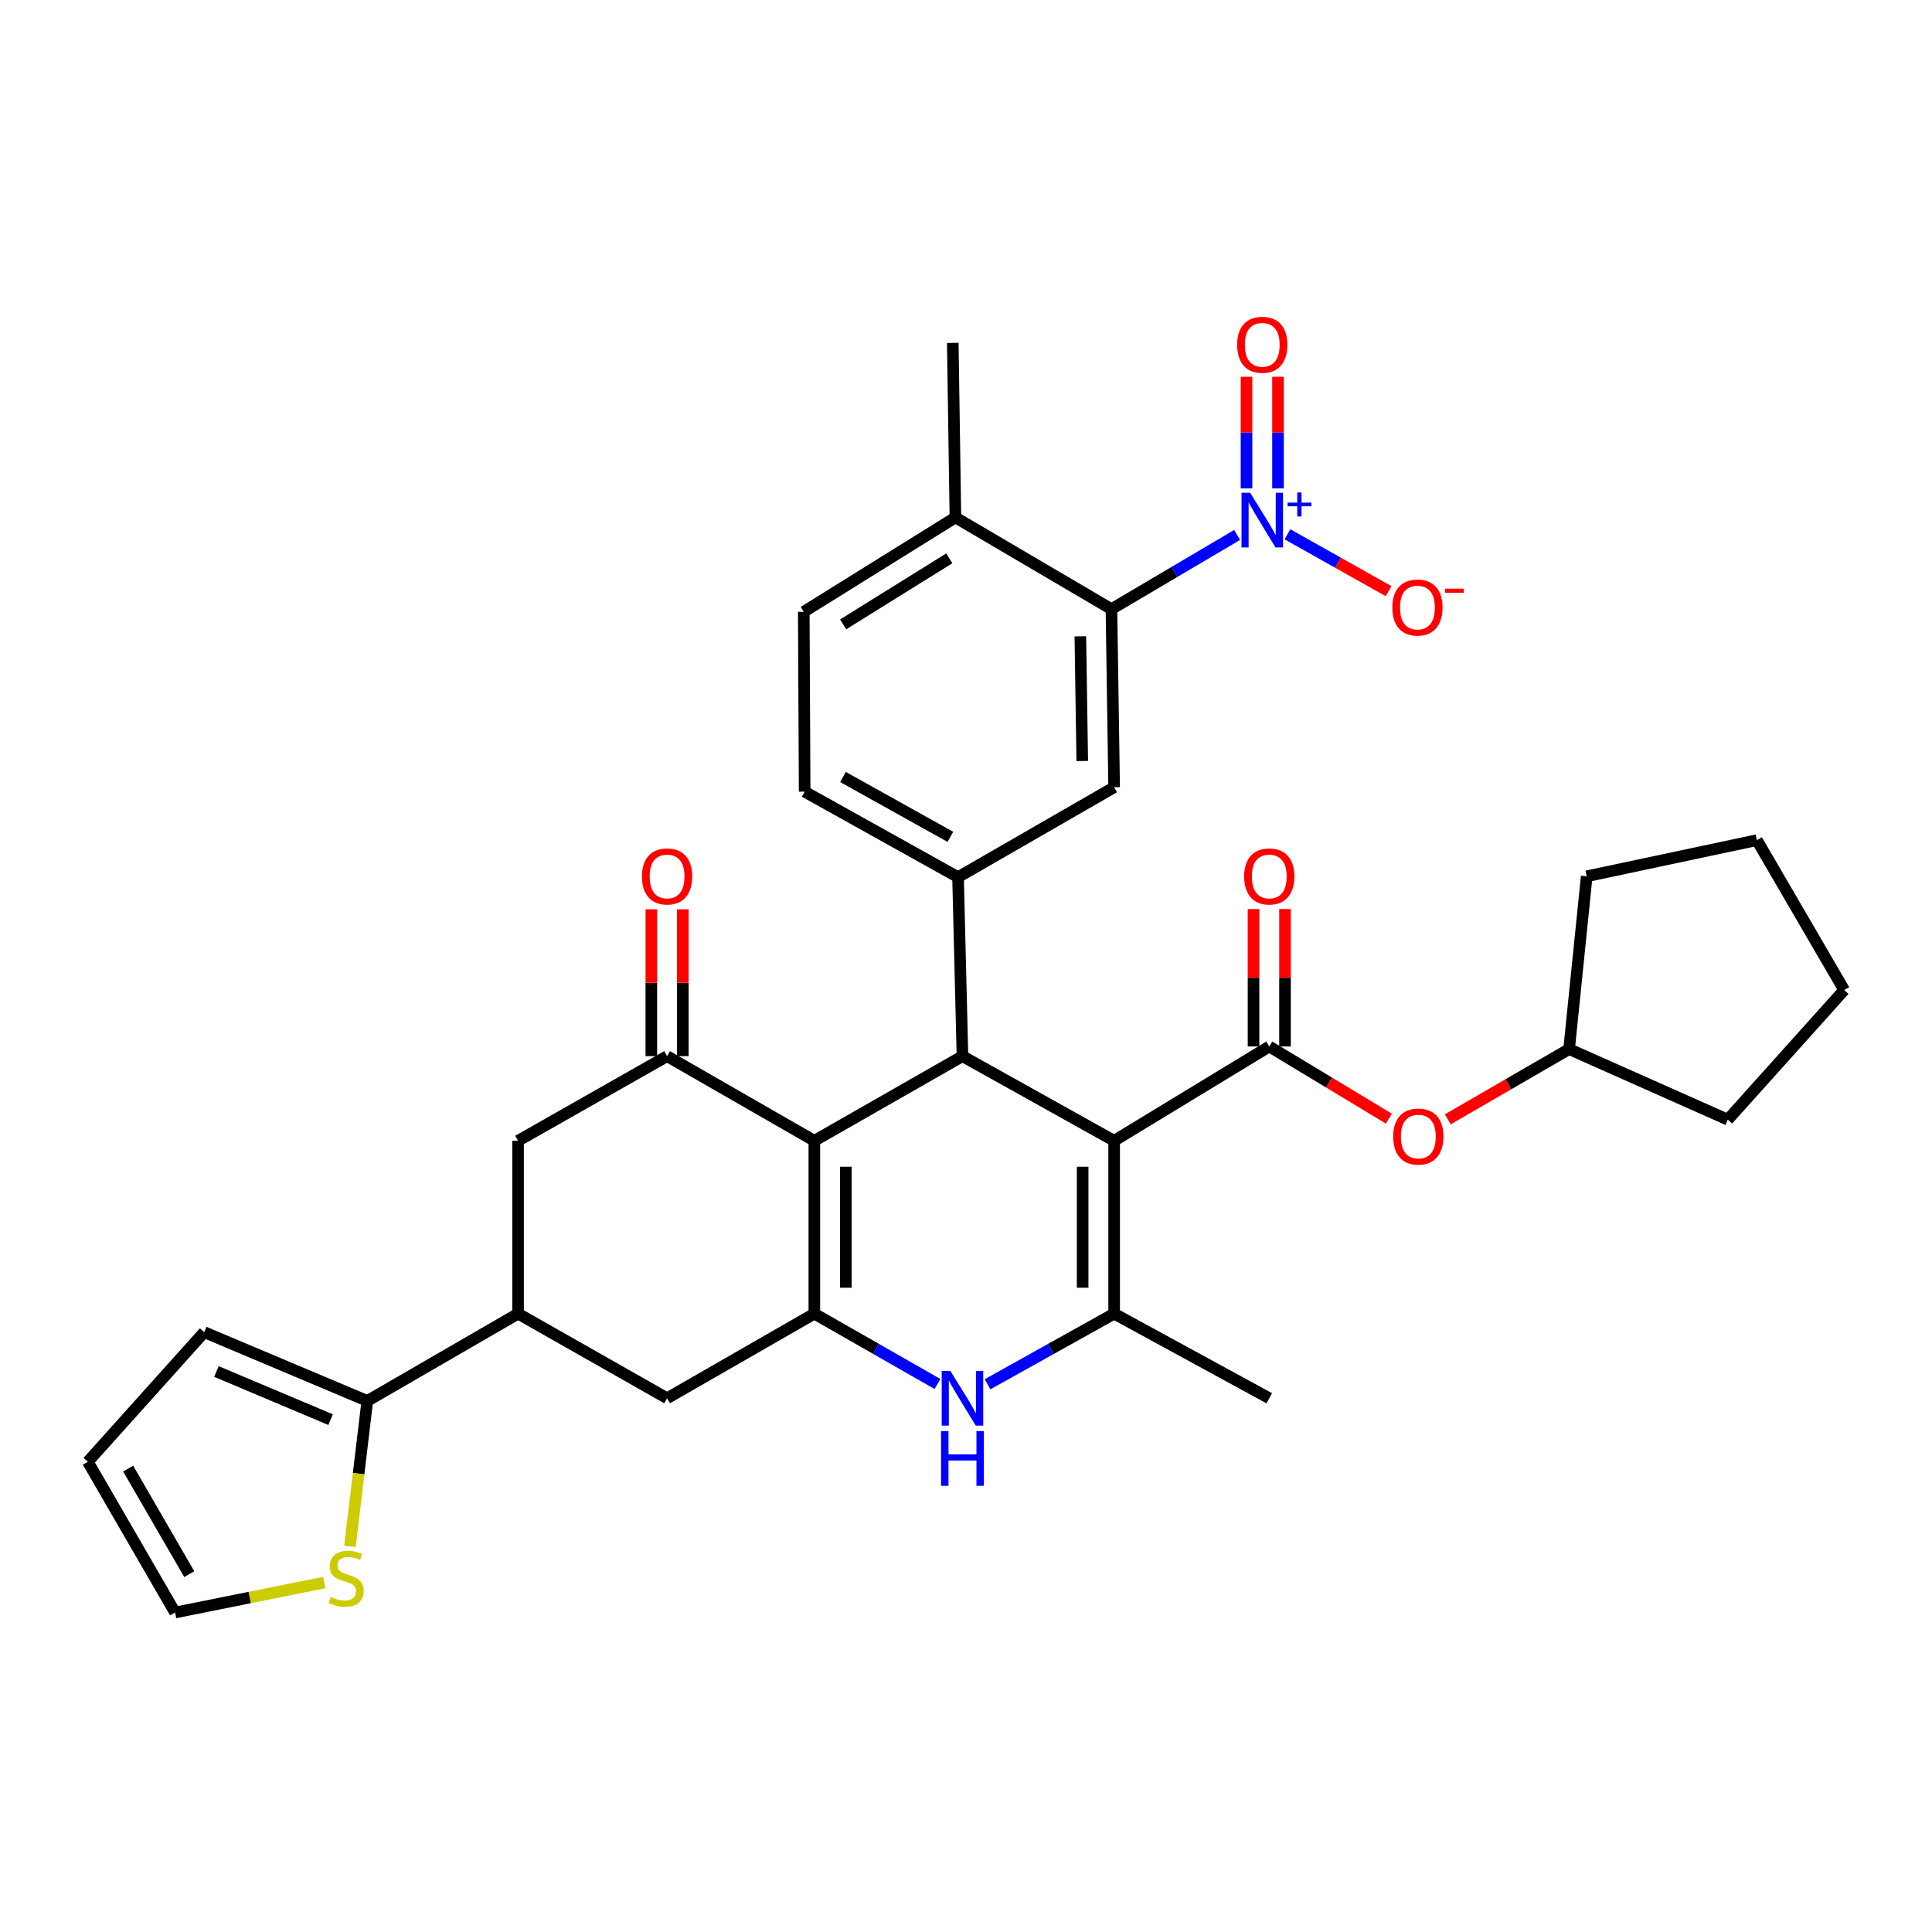 <?xml version='1.0' encoding='iso-8859-1'?>
<svg version='1.1' baseProfile='full'
              xmlns='http://www.w3.org/2000/svg'
                      xmlns:rdkit='http://www.rdkit.org/xml'
                      xmlns:xlink='http://www.w3.org/1999/xlink'
                  xml:space='preserve'
width='1000px' height='1000px' viewBox='0 0 1000 1000'>
<!-- END OF HEADER -->
<rect style='opacity:1.0;fill:#FFFFFF;stroke:none' width='1000' height='1000' x='0' y='0'> </rect>
<path class='bond-1' d='M 576.675,590.474 L 498.171,546.671' style='fill:none;fill-rule:evenodd;stroke:#000000;stroke-width:6px;stroke-linecap:butt;stroke-linejoin:miter;stroke-opacity:1' />
<path class='bond-3' d='M 576.675,590.474 L 576.675,679.945' style='fill:none;fill-rule:evenodd;stroke:#000000;stroke-width:6px;stroke-linecap:butt;stroke-linejoin:miter;stroke-opacity:1' />
<path class='bond-3' d='M 560.375,603.895 L 560.375,666.525' style='fill:none;fill-rule:evenodd;stroke:#000000;stroke-width:6px;stroke-linecap:butt;stroke-linejoin:miter;stroke-opacity:1' />
<path class='bond-4' d='M 576.675,590.474 L 656.973,541.655' style='fill:none;fill-rule:evenodd;stroke:#000000;stroke-width:6px;stroke-linecap:butt;stroke-linejoin:miter;stroke-opacity:1' />
<path class='bond-0' d='M 421.505,590.474 L 498.171,546.671' style='fill:none;fill-rule:evenodd;stroke:#000000;stroke-width:6px;stroke-linecap:butt;stroke-linejoin:miter;stroke-opacity:1' />
<path class='bond-7' d='M 421.505,590.474 L 345.282,546.671' style='fill:none;fill-rule:evenodd;stroke:#000000;stroke-width:6px;stroke-linecap:butt;stroke-linejoin:miter;stroke-opacity:1' />
<path class='bond-34' d='M 421.505,590.474 L 421.505,679.945' style='fill:none;fill-rule:evenodd;stroke:#000000;stroke-width:6px;stroke-linecap:butt;stroke-linejoin:miter;stroke-opacity:1' />
<path class='bond-34' d='M 437.805,603.895 L 437.805,666.525' style='fill:none;fill-rule:evenodd;stroke:#000000;stroke-width:6px;stroke-linecap:butt;stroke-linejoin:miter;stroke-opacity:1' />
<path class='bond-8' d='M 498.171,546.671 L 495.88,454.022' style='fill:none;fill-rule:evenodd;stroke:#000000;stroke-width:6px;stroke-linecap:butt;stroke-linejoin:miter;stroke-opacity:1' />
<path class='bond-2' d='M 421.505,679.945 L 453.364,698.144' style='fill:none;fill-rule:evenodd;stroke:#000000;stroke-width:6px;stroke-linecap:butt;stroke-linejoin:miter;stroke-opacity:1' />
<path class='bond-2' d='M 453.364,698.144 L 485.223,716.343' style='fill:none;fill-rule:evenodd;stroke:#0000FF;stroke-width:6px;stroke-linecap:butt;stroke-linejoin:miter;stroke-opacity:1' />
<path class='bond-13' d='M 421.505,679.945 L 345.282,723.739' style='fill:none;fill-rule:evenodd;stroke:#000000;stroke-width:6px;stroke-linecap:butt;stroke-linejoin:miter;stroke-opacity:1' />
<path class='bond-5' d='M 576.675,679.945 L 543.917,698.22' style='fill:none;fill-rule:evenodd;stroke:#000000;stroke-width:6px;stroke-linecap:butt;stroke-linejoin:miter;stroke-opacity:1' />
<path class='bond-5' d='M 543.917,698.22 L 511.158,716.494' style='fill:none;fill-rule:evenodd;stroke:#0000FF;stroke-width:6px;stroke-linecap:butt;stroke-linejoin:miter;stroke-opacity:1' />
<path class='bond-27' d='M 576.675,679.945 L 656.973,723.739' style='fill:none;fill-rule:evenodd;stroke:#000000;stroke-width:6px;stroke-linecap:butt;stroke-linejoin:miter;stroke-opacity:1' />
<path class='bond-15' d='M 656.973,541.655 L 687.92,560.327' style='fill:none;fill-rule:evenodd;stroke:#000000;stroke-width:6px;stroke-linecap:butt;stroke-linejoin:miter;stroke-opacity:1' />
<path class='bond-15' d='M 687.92,560.327 L 718.866,578.999' style='fill:none;fill-rule:evenodd;stroke:#FF0000;stroke-width:6px;stroke-linecap:butt;stroke-linejoin:miter;stroke-opacity:1' />
<path class='bond-19' d='M 665.123,541.655 L 665.123,506.093' style='fill:none;fill-rule:evenodd;stroke:#000000;stroke-width:6px;stroke-linecap:butt;stroke-linejoin:miter;stroke-opacity:1' />
<path class='bond-19' d='M 665.123,506.093 L 665.123,470.531' style='fill:none;fill-rule:evenodd;stroke:#FF0000;stroke-width:6px;stroke-linecap:butt;stroke-linejoin:miter;stroke-opacity:1' />
<path class='bond-19' d='M 648.823,541.655 L 648.823,506.093' style='fill:none;fill-rule:evenodd;stroke:#000000;stroke-width:6px;stroke-linecap:butt;stroke-linejoin:miter;stroke-opacity:1' />
<path class='bond-19' d='M 648.823,506.093 L 648.823,470.531' style='fill:none;fill-rule:evenodd;stroke:#FF0000;stroke-width:6px;stroke-linecap:butt;stroke-linejoin:miter;stroke-opacity:1' />
<path class='bond-6' d='M 640.335,276.889 L 607.808,296.088' style='fill:none;fill-rule:evenodd;stroke:#0000FF;stroke-width:6px;stroke-linecap:butt;stroke-linejoin:miter;stroke-opacity:1' />
<path class='bond-6' d='M 607.808,296.088 L 575.281,315.287' style='fill:none;fill-rule:evenodd;stroke:#000000;stroke-width:6px;stroke-linecap:butt;stroke-linejoin:miter;stroke-opacity:1' />
<path class='bond-17' d='M 666.385,276.547 L 692.561,291.266' style='fill:none;fill-rule:evenodd;stroke:#0000FF;stroke-width:6px;stroke-linecap:butt;stroke-linejoin:miter;stroke-opacity:1' />
<path class='bond-17' d='M 692.561,291.266 L 718.736,305.986' style='fill:none;fill-rule:evenodd;stroke:#FF0000;stroke-width:6px;stroke-linecap:butt;stroke-linejoin:miter;stroke-opacity:1' />
<path class='bond-18' d='M 661.492,252.781 L 661.492,223.892' style='fill:none;fill-rule:evenodd;stroke:#0000FF;stroke-width:6px;stroke-linecap:butt;stroke-linejoin:miter;stroke-opacity:1' />
<path class='bond-18' d='M 661.492,223.892 L 661.492,195.002' style='fill:none;fill-rule:evenodd;stroke:#FF0000;stroke-width:6px;stroke-linecap:butt;stroke-linejoin:miter;stroke-opacity:1' />
<path class='bond-18' d='M 645.191,252.781 L 645.191,223.892' style='fill:none;fill-rule:evenodd;stroke:#0000FF;stroke-width:6px;stroke-linecap:butt;stroke-linejoin:miter;stroke-opacity:1' />
<path class='bond-18' d='M 645.191,223.892 L 645.191,195.002' style='fill:none;fill-rule:evenodd;stroke:#FF0000;stroke-width:6px;stroke-linecap:butt;stroke-linejoin:miter;stroke-opacity:1' />
<path class='bond-14' d='M 345.282,546.671 L 268.154,590.474' style='fill:none;fill-rule:evenodd;stroke:#000000;stroke-width:6px;stroke-linecap:butt;stroke-linejoin:miter;stroke-opacity:1' />
<path class='bond-20' d='M 353.432,546.671 L 353.432,508.664' style='fill:none;fill-rule:evenodd;stroke:#000000;stroke-width:6px;stroke-linecap:butt;stroke-linejoin:miter;stroke-opacity:1' />
<path class='bond-20' d='M 353.432,508.664 L 353.432,470.657' style='fill:none;fill-rule:evenodd;stroke:#FF0000;stroke-width:6px;stroke-linecap:butt;stroke-linejoin:miter;stroke-opacity:1' />
<path class='bond-20' d='M 337.132,546.671 L 337.132,508.664' style='fill:none;fill-rule:evenodd;stroke:#000000;stroke-width:6px;stroke-linecap:butt;stroke-linejoin:miter;stroke-opacity:1' />
<path class='bond-20' d='M 337.132,508.664 L 337.132,470.657' style='fill:none;fill-rule:evenodd;stroke:#FF0000;stroke-width:6px;stroke-linecap:butt;stroke-linejoin:miter;stroke-opacity:1' />
<path class='bond-10' d='M 495.88,454.022 L 576.675,407.475' style='fill:none;fill-rule:evenodd;stroke:#000000;stroke-width:6px;stroke-linecap:butt;stroke-linejoin:miter;stroke-opacity:1' />
<path class='bond-22' d='M 495.88,454.022 L 416.488,409.766' style='fill:none;fill-rule:evenodd;stroke:#000000;stroke-width:6px;stroke-linecap:butt;stroke-linejoin:miter;stroke-opacity:1' />
<path class='bond-22' d='M 491.907,433.146 L 436.333,402.167' style='fill:none;fill-rule:evenodd;stroke:#000000;stroke-width:6px;stroke-linecap:butt;stroke-linejoin:miter;stroke-opacity:1' />
<path class='bond-9' d='M 575.281,315.287 L 576.675,407.475' style='fill:none;fill-rule:evenodd;stroke:#000000;stroke-width:6px;stroke-linecap:butt;stroke-linejoin:miter;stroke-opacity:1' />
<path class='bond-9' d='M 559.191,329.362 L 560.168,393.894' style='fill:none;fill-rule:evenodd;stroke:#000000;stroke-width:6px;stroke-linecap:butt;stroke-linejoin:miter;stroke-opacity:1' />
<path class='bond-37' d='M 575.281,315.287 L 494.521,267.826' style='fill:none;fill-rule:evenodd;stroke:#000000;stroke-width:6px;stroke-linecap:butt;stroke-linejoin:miter;stroke-opacity:1' />
<path class='bond-11' d='M 268.154,679.945 L 345.282,723.739' style='fill:none;fill-rule:evenodd;stroke:#000000;stroke-width:6px;stroke-linecap:butt;stroke-linejoin:miter;stroke-opacity:1' />
<path class='bond-12' d='M 268.154,679.945 L 190.111,725.124' style='fill:none;fill-rule:evenodd;stroke:#000000;stroke-width:6px;stroke-linecap:butt;stroke-linejoin:miter;stroke-opacity:1' />
<path class='bond-35' d='M 268.154,679.945 L 268.154,590.474' style='fill:none;fill-rule:evenodd;stroke:#000000;stroke-width:6px;stroke-linecap:butt;stroke-linejoin:miter;stroke-opacity:1' />
<path class='bond-16' d='M 190.111,725.124 L 185.618,762.768' style='fill:none;fill-rule:evenodd;stroke:#000000;stroke-width:6px;stroke-linecap:butt;stroke-linejoin:miter;stroke-opacity:1' />
<path class='bond-16' d='M 185.618,762.768 L 181.124,800.412' style='fill:none;fill-rule:evenodd;stroke:#CCCC00;stroke-width:6px;stroke-linecap:butt;stroke-linejoin:miter;stroke-opacity:1' />
<path class='bond-23' d='M 190.111,725.124 L 105.694,689.526' style='fill:none;fill-rule:evenodd;stroke:#000000;stroke-width:6px;stroke-linecap:butt;stroke-linejoin:miter;stroke-opacity:1' />
<path class='bond-23' d='M 171.115,734.804 L 112.023,709.886' style='fill:none;fill-rule:evenodd;stroke:#000000;stroke-width:6px;stroke-linecap:butt;stroke-linejoin:miter;stroke-opacity:1' />
<path class='bond-28' d='M 749.373,579.369 L 780.767,561.191' style='fill:none;fill-rule:evenodd;stroke:#FF0000;stroke-width:6px;stroke-linecap:butt;stroke-linejoin:miter;stroke-opacity:1' />
<path class='bond-28' d='M 780.767,561.191 L 812.162,543.013' style='fill:none;fill-rule:evenodd;stroke:#000000;stroke-width:6px;stroke-linecap:butt;stroke-linejoin:miter;stroke-opacity:1' />
<path class='bond-24' d='M 167.825,819.12 L 129.225,826.878' style='fill:none;fill-rule:evenodd;stroke:#CCCC00;stroke-width:6px;stroke-linecap:butt;stroke-linejoin:miter;stroke-opacity:1' />
<path class='bond-24' d='M 129.225,826.878 L 90.625,834.636' style='fill:none;fill-rule:evenodd;stroke:#000000;stroke-width:6px;stroke-linecap:butt;stroke-linejoin:miter;stroke-opacity:1' />
<path class='bond-21' d='M 494.521,267.826 L 416.026,316.664' style='fill:none;fill-rule:evenodd;stroke:#000000;stroke-width:6px;stroke-linecap:butt;stroke-linejoin:miter;stroke-opacity:1' />
<path class='bond-21' d='M 491.358,288.992 L 436.411,323.178' style='fill:none;fill-rule:evenodd;stroke:#000000;stroke-width:6px;stroke-linecap:butt;stroke-linejoin:miter;stroke-opacity:1' />
<path class='bond-29' d='M 494.521,267.826 L 493.154,177.477' style='fill:none;fill-rule:evenodd;stroke:#000000;stroke-width:6px;stroke-linecap:butt;stroke-linejoin:miter;stroke-opacity:1' />
<path class='bond-26' d='M 416.488,409.766 L 416.026,316.664' style='fill:none;fill-rule:evenodd;stroke:#000000;stroke-width:6px;stroke-linecap:butt;stroke-linejoin:miter;stroke-opacity:1' />
<path class='bond-25' d='M 105.694,689.526 L 45.455,756.611' style='fill:none;fill-rule:evenodd;stroke:#000000;stroke-width:6px;stroke-linecap:butt;stroke-linejoin:miter;stroke-opacity:1' />
<path class='bond-38' d='M 90.625,834.636 L 45.455,756.611' style='fill:none;fill-rule:evenodd;stroke:#000000;stroke-width:6px;stroke-linecap:butt;stroke-linejoin:miter;stroke-opacity:1' />
<path class='bond-38' d='M 97.956,814.765 L 66.337,760.148' style='fill:none;fill-rule:evenodd;stroke:#000000;stroke-width:6px;stroke-linecap:butt;stroke-linejoin:miter;stroke-opacity:1' />
<path class='bond-30' d='M 812.162,543.013 L 894.306,579.535' style='fill:none;fill-rule:evenodd;stroke:#000000;stroke-width:6px;stroke-linecap:butt;stroke-linejoin:miter;stroke-opacity:1' />
<path class='bond-31' d='M 812.162,543.013 L 821.281,453.569' style='fill:none;fill-rule:evenodd;stroke:#000000;stroke-width:6px;stroke-linecap:butt;stroke-linejoin:miter;stroke-opacity:1' />
<path class='bond-33' d='M 894.306,579.535 L 954.545,512.45' style='fill:none;fill-rule:evenodd;stroke:#000000;stroke-width:6px;stroke-linecap:butt;stroke-linejoin:miter;stroke-opacity:1' />
<path class='bond-32' d='M 821.281,453.569 L 909.366,434.86' style='fill:none;fill-rule:evenodd;stroke:#000000;stroke-width:6px;stroke-linecap:butt;stroke-linejoin:miter;stroke-opacity:1' />
<path class='bond-36' d='M 909.366,434.86 L 954.545,512.45' style='fill:none;fill-rule:evenodd;stroke:#000000;stroke-width:6px;stroke-linecap:butt;stroke-linejoin:miter;stroke-opacity:1' />
<path  class='atom-6' d='M 491.911 709.579
L 501.191 724.579
Q 502.111 726.059, 503.591 728.739
Q 505.071 731.419, 505.151 731.579
L 505.151 709.579
L 508.911 709.579
L 508.911 737.899
L 505.031 737.899
L 495.071 721.499
Q 493.911 719.579, 492.671 717.379
Q 491.471 715.179, 491.111 714.499
L 491.111 737.899
L 487.431 737.899
L 487.431 709.579
L 491.911 709.579
' fill='#0000FF'/>
<path  class='atom-6' d='M 487.091 740.731
L 490.931 740.731
L 490.931 752.771
L 505.411 752.771
L 505.411 740.731
L 509.251 740.731
L 509.251 769.051
L 505.411 769.051
L 505.411 755.971
L 490.931 755.971
L 490.931 769.051
L 487.091 769.051
L 487.091 740.731
' fill='#0000FF'/>
<path  class='atom-7' d='M 647.081 255.052
L 656.361 270.052
Q 657.281 271.532, 658.761 274.212
Q 660.241 276.892, 660.321 277.052
L 660.321 255.052
L 664.081 255.052
L 664.081 283.372
L 660.201 283.372
L 650.241 266.972
Q 649.081 265.052, 647.841 262.852
Q 646.641 260.652, 646.281 259.972
L 646.281 283.372
L 642.601 283.372
L 642.601 255.052
L 647.081 255.052
' fill='#0000FF'/>
<path  class='atom-7' d='M 666.457 260.156
L 671.447 260.156
L 671.447 254.903
L 673.665 254.903
L 673.665 260.156
L 678.786 260.156
L 678.786 262.057
L 673.665 262.057
L 673.665 267.337
L 671.447 267.337
L 671.447 262.057
L 666.457 262.057
L 666.457 260.156
' fill='#0000FF'/>
<path  class='atom-16' d='M 721.119 588.281
Q 721.119 581.481, 724.479 577.681
Q 727.839 573.881, 734.119 573.881
Q 740.399 573.881, 743.759 577.681
Q 747.119 581.481, 747.119 588.281
Q 747.119 595.161, 743.719 599.081
Q 740.319 602.961, 734.119 602.961
Q 727.879 602.961, 724.479 599.081
Q 721.119 595.201, 721.119 588.281
M 734.119 599.761
Q 738.439 599.761, 740.759 596.881
Q 743.119 593.961, 743.119 588.281
Q 743.119 582.721, 740.759 579.921
Q 738.439 577.081, 734.119 577.081
Q 729.799 577.081, 727.439 579.881
Q 725.119 582.681, 725.119 588.281
Q 725.119 594.001, 727.439 596.881
Q 729.799 599.761, 734.119 599.761
' fill='#FF0000'/>
<path  class='atom-17' d='M 171.163 826.561
Q 171.483 826.681, 172.803 827.241
Q 174.123 827.801, 175.563 828.161
Q 177.043 828.481, 178.483 828.481
Q 181.163 828.481, 182.723 827.201
Q 184.283 825.881, 184.283 823.601
Q 184.283 822.041, 183.483 821.081
Q 182.723 820.121, 181.523 819.601
Q 180.323 819.081, 178.323 818.481
Q 175.803 817.721, 174.283 817.001
Q 172.803 816.281, 171.723 814.761
Q 170.683 813.241, 170.683 810.681
Q 170.683 807.121, 173.083 804.921
Q 175.523 802.721, 180.323 802.721
Q 183.603 802.721, 187.323 804.281
L 186.403 807.361
Q 183.003 805.961, 180.443 805.961
Q 177.683 805.961, 176.163 807.121
Q 174.643 808.241, 174.683 810.201
Q 174.683 811.721, 175.443 812.641
Q 176.243 813.561, 177.363 814.081
Q 178.523 814.601, 180.443 815.201
Q 183.003 816.001, 184.523 816.801
Q 186.043 817.601, 187.123 819.241
Q 188.243 820.841, 188.243 823.601
Q 188.243 827.521, 185.603 829.641
Q 183.003 831.721, 178.643 831.721
Q 176.123 831.721, 174.203 831.161
Q 172.323 830.641, 170.083 829.721
L 171.163 826.561
' fill='#CCCC00'/>
<path  class='atom-18' d='M 720.666 314.462
Q 720.666 307.662, 724.026 303.862
Q 727.386 300.062, 733.666 300.062
Q 739.946 300.062, 743.306 303.862
Q 746.666 307.662, 746.666 314.462
Q 746.666 321.342, 743.266 325.262
Q 739.866 329.142, 733.666 329.142
Q 727.426 329.142, 724.026 325.262
Q 720.666 321.382, 720.666 314.462
M 733.666 325.942
Q 737.986 325.942, 740.306 323.062
Q 742.666 320.142, 742.666 314.462
Q 742.666 308.902, 740.306 306.102
Q 737.986 303.262, 733.666 303.262
Q 729.346 303.262, 726.986 306.062
Q 724.666 308.862, 724.666 314.462
Q 724.666 320.182, 726.986 323.062
Q 729.346 325.942, 733.666 325.942
' fill='#FF0000'/>
<path  class='atom-18' d='M 747.986 304.684
L 757.675 304.684
L 757.675 306.796
L 747.986 306.796
L 747.986 304.684
' fill='#FF0000'/>
<path  class='atom-19' d='M 640.341 178.462
Q 640.341 171.662, 643.701 167.862
Q 647.061 164.062, 653.341 164.062
Q 659.621 164.062, 662.981 167.862
Q 666.341 171.662, 666.341 178.462
Q 666.341 185.342, 662.941 189.262
Q 659.541 193.142, 653.341 193.142
Q 647.101 193.142, 643.701 189.262
Q 640.341 185.382, 640.341 178.462
M 653.341 189.942
Q 657.661 189.942, 659.981 187.062
Q 662.341 184.142, 662.341 178.462
Q 662.341 172.902, 659.981 170.102
Q 657.661 167.262, 653.341 167.262
Q 649.021 167.262, 646.661 170.062
Q 644.341 172.862, 644.341 178.462
Q 644.341 184.182, 646.661 187.062
Q 649.021 189.942, 653.341 189.942
' fill='#FF0000'/>
<path  class='atom-20' d='M 643.973 453.649
Q 643.973 446.849, 647.333 443.049
Q 650.693 439.249, 656.973 439.249
Q 663.253 439.249, 666.613 443.049
Q 669.973 446.849, 669.973 453.649
Q 669.973 460.529, 666.573 464.449
Q 663.173 468.329, 656.973 468.329
Q 650.733 468.329, 647.333 464.449
Q 643.973 460.569, 643.973 453.649
M 656.973 465.129
Q 661.293 465.129, 663.613 462.249
Q 665.973 459.329, 665.973 453.649
Q 665.973 448.089, 663.613 445.289
Q 661.293 442.449, 656.973 442.449
Q 652.653 442.449, 650.293 445.249
Q 647.973 448.049, 647.973 453.649
Q 647.973 459.369, 650.293 462.249
Q 652.653 465.129, 656.973 465.129
' fill='#FF0000'/>
<path  class='atom-21' d='M 332.282 453.649
Q 332.282 446.849, 335.642 443.049
Q 339.002 439.249, 345.282 439.249
Q 351.562 439.249, 354.922 443.049
Q 358.282 446.849, 358.282 453.649
Q 358.282 460.529, 354.882 464.449
Q 351.482 468.329, 345.282 468.329
Q 339.042 468.329, 335.642 464.449
Q 332.282 460.569, 332.282 453.649
M 345.282 465.129
Q 349.602 465.129, 351.922 462.249
Q 354.282 459.329, 354.282 453.649
Q 354.282 448.089, 351.922 445.289
Q 349.602 442.449, 345.282 442.449
Q 340.962 442.449, 338.602 445.249
Q 336.282 448.049, 336.282 453.649
Q 336.282 459.369, 338.602 462.249
Q 340.962 465.129, 345.282 465.129
' fill='#FF0000'/>
</svg>
